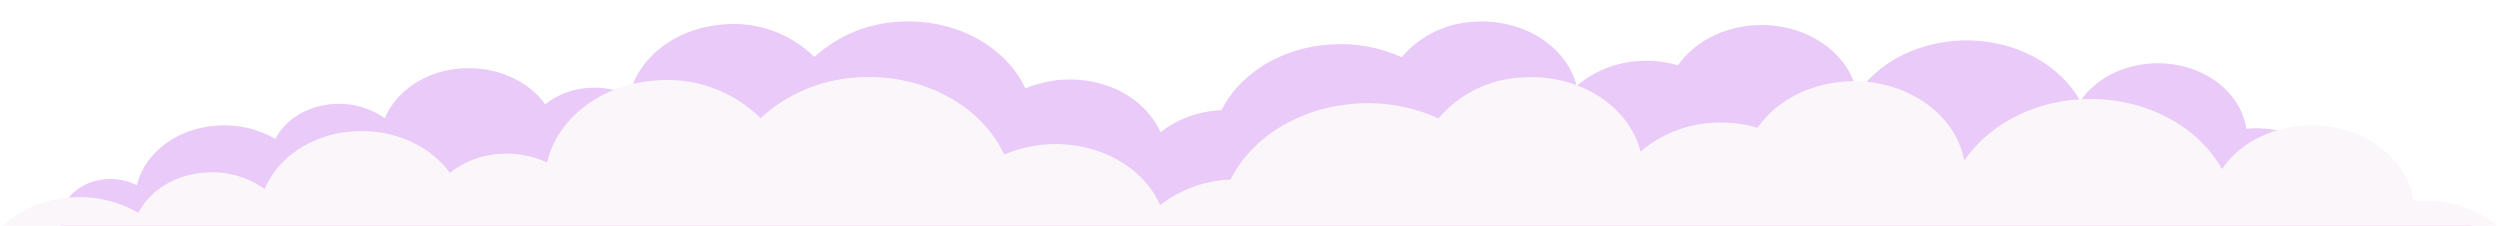 <?xml version="1.0" encoding="UTF-8"?> <svg xmlns="http://www.w3.org/2000/svg" width="4318" height="390" viewBox="0 0 4318 390" fill="none"><g clip-path="url(#clip0_9030_100)"><path d="M4209.41 507.437C4191.21 508.805 4172.98 505.1 4156.77 496.736C4143.65 551.723 4088.53 595.515 4018.32 599.878C3983.13 602.574 3947.95 594.567 3917.41 576.912C3900.91 609.838 3863.04 634.039 3817.25 637.167C3785.68 639.655 3754.26 630.906 3728.55 612.472C3709 659.31 3658.17 694.788 3595.46 698.657C3535.32 702.69 3480.53 677.173 3451.4 636.756C3429.81 653.682 3403.5 663.543 3376.07 664.99C3351.97 666.712 3327.81 662.323 3305.86 652.231C3291.01 717.425 3225.5 769.119 3142.49 774.717C3113.93 777.15 3085.18 773.369 3058.23 763.633C3031.28 753.898 3006.77 738.441 2986.39 718.33C2946.51 754.423 2895.35 775.652 2841.59 778.421C2743.4 784.924 2655.45 736.028 2621.7 663.179C2601.61 671.747 2580.22 676.868 2558.42 678.325C2482.26 683.429 2413.86 645.399 2388.53 587.778C2359.26 610.233 2323.91 623.396 2287.05 625.561H2283.33C2252.56 687.874 2181.68 733.477 2095.79 739.321C2053.35 742.318 2010.83 734.766 1972.03 717.343C1956.48 735.543 1937.35 750.358 1915.81 760.866C1894.28 771.373 1870.81 777.349 1846.86 778.421C1761.88 784.183 1686.72 735.617 1669.88 667.542C1639.82 693.205 1602.13 708.302 1562.62 710.51C1539.79 712.081 1516.86 709.629 1494.88 703.267C1468.23 741.379 1420.63 768.378 1364.03 772.33C1275.91 778.174 1198.51 725.986 1185.48 654.124C1151.07 704.584 1088.45 740.638 1013.94 745.577C921.039 751.833 837.128 708.123 799.834 641.53C775.494 677.337 731.105 702.773 678.299 706.312C595.791 711.91 523.266 661.862 513.283 593.622C511.936 593.699 510.586 593.699 509.24 593.622C448.184 597.82 392.82 571.479 363.86 529.992C357.658 531.323 351.373 532.23 345.048 532.708C326.768 534.389 308.338 532.217 290.954 526.332C273.569 520.447 257.62 510.98 244.14 498.547C230.508 485.422 221.235 468.443 217.573 449.899C211.043 451.669 204.355 452.799 197.606 453.274C149.916 456.566 108.167 426.85 104.289 387.421C100.411 347.992 136.054 312.514 183.579 309.386C201.807 308.029 220.055 311.733 236.302 320.087C249.338 265.1 304.536 221.308 374.751 216.945C409.941 214.249 445.123 222.256 475.659 239.911C492.16 206.985 530.032 182.784 575.741 179.656C607.329 177.17 638.779 185.918 664.52 204.351C683.992 157.513 734.818 122.035 797.606 118.166C857.755 114.133 912.458 139.651 941.666 180.068C963.237 163.152 989.516 153.292 1016.91 151.833C1041.02 150.097 1065.18 154.486 1087.13 164.592C1102.06 99.398 1167.49 47.704 1250.49 42.106C1279.05 39.673 1307.8 43.454 1334.76 53.19C1361.71 62.925 1386.22 78.382 1406.6 98.493C1446.32 62.136 1497.42 40.613 1551.24 37.579C1649.42 31.076 1737.46 79.972 1771.12 152.821C1791.21 144.253 1812.61 139.132 1834.41 137.675C1910.64 132.571 1978.96 170.601 2004.37 228.222C2033.61 205.765 2068.94 192.6 2105.78 190.439H2109.57C2140.84 128.126 2211.3 82.606 2297.11 76.761C2339.55 73.757 2382.08 81.309 2420.88 98.74C2436.44 80.504 2455.59 65.662 2477.16 55.14C2498.72 44.617 2522.22 38.639 2546.21 37.579C2631.11 31.817 2706.27 80.383 2723.19 148.458C2753.24 122.779 2790.94 107.68 2830.45 105.49C2853.28 103.919 2876.21 106.371 2898.19 112.733C2924.84 74.621 2972.44 47.622 3029.04 43.67C3117.08 37.826 3194.47 90.014 3207.59 161.876C3241.92 111.416 3304.54 75.362 3379.04 70.423C3472.03 64.167 3555.94 107.877 3593.15 174.47C3617.49 138.663 3661.97 113.227 3714.77 109.688C3797.28 104.09 3869.8 154.138 3879.79 222.378C3881.13 222.168 3882.48 222.03 3883.83 221.966C3944.89 217.768 4000.33 244.192 4029.21 285.596C4035.41 284.271 4041.7 283.364 4048.02 282.88C4066.37 281.368 4084.82 283.723 4102.19 289.793C4119.56 295.863 4135.46 305.511 4148.85 318.111C4162.43 331.263 4171.67 348.234 4175.33 366.76C4181.89 364.997 4188.61 363.866 4195.38 363.385C4243.07 360.092 4284.74 389.808 4288.7 429.237C4292.66 468.667 4257.02 504.309 4209.41 507.437Z" fill="#E9CAF8"></path><g filter="url(#filter0_d_9030_100)"><path d="M4549.12 672.983C4528.11 674.564 4507.07 670.28 4488.36 660.609C4473.21 724.192 4409.59 774.83 4328.54 779.875C4287.92 782.993 4247.3 773.734 4212.05 753.319C4193 791.392 4149.29 819.377 4096.43 822.994C4059.99 825.871 4023.72 815.754 3994.04 794.438C3971.47 848.598 3912.8 889.623 3840.41 894.097C3770.98 898.761 3707.73 869.253 3674.11 822.518C3649.18 842.091 3618.81 853.493 3587.15 855.166C3559.32 857.158 3531.44 852.082 3506.1 840.413C3488.96 915.799 3413.33 975.575 3317.52 982.047C3284.55 984.861 3251.36 980.488 3220.25 969.231C3189.14 957.974 3160.84 940.1 3137.32 916.846C3091.28 958.58 3032.23 983.128 2970.16 986.33C2856.82 993.85 2755.29 937.31 2716.34 853.072C2693.15 862.98 2668.45 868.901 2643.28 870.586C2555.37 876.487 2476.41 832.512 2447.17 765.883C2413.39 791.849 2372.57 807.07 2330.02 809.573H2325.74C2290.21 881.627 2208.4 934.36 2109.25 941.118C2060.26 944.583 2011.17 935.851 1966.38 915.704C1948.43 936.75 1926.34 953.88 1901.49 966.031C1876.63 978.181 1849.54 985.091 1821.9 986.33C1723.79 992.993 1637.03 936.834 1617.6 858.117C1582.89 887.793 1539.38 905.25 1493.78 907.803C1467.42 909.619 1440.95 906.784 1415.58 899.427C1384.82 943.497 1329.86 974.718 1264.52 979.287C1162.8 986.045 1073.46 925.698 1058.42 842.602C1018.7 900.95 946.409 942.641 860.403 948.352C753.158 955.586 656.294 905.043 613.244 828.039C585.146 869.444 533.905 898.856 472.949 902.949C377.704 909.421 293.984 851.549 282.46 772.641C280.905 772.73 279.347 772.73 277.793 772.641C207.312 777.496 143.403 747.037 109.972 699.064C102.813 700.602 95.558 701.652 88.256 702.205C67.154 704.149 45.879 701.636 25.812 694.831C5.744 688.026 -12.667 677.08 -28.227 662.703C-43.965 647.526 -54.668 627.893 -58.896 606.449C-66.434 608.496 -74.153 609.803 -81.945 610.352C-136.997 614.159 -185.19 579.797 -189.667 534.204C-194.143 488.61 -152.998 447.586 -98.137 443.969C-77.096 442.4 -56.031 446.683 -37.276 456.343C-22.227 392.76 41.491 342.121 122.544 337.077C163.166 333.959 203.779 343.218 239.028 363.633C258.077 325.559 301.794 297.575 354.56 293.958C391.023 291.083 427.328 301.199 457.043 322.513C479.52 268.353 538.191 227.329 610.672 222.855C680.105 218.191 743.252 247.698 776.969 294.434C801.869 274.874 832.205 263.472 863.832 261.786C891.663 259.778 919.549 264.854 944.885 276.539C962.124 201.153 1037.65 141.377 1133.47 134.905C1166.44 132.091 1199.62 136.463 1230.74 147.721C1261.85 158.978 1290.15 176.851 1313.67 200.106C1359.52 158.066 1418.51 133.178 1480.63 129.67C1593.98 122.15 1695.6 178.69 1734.46 262.928C1757.65 253.02 1782.35 247.099 1807.51 245.414C1895.52 239.513 1974.38 283.488 2003.72 350.117C2037.47 324.148 2078.25 308.926 2120.77 306.427H2125.15C2161.25 234.373 2242.59 181.735 2341.64 174.977C2390.64 171.504 2439.73 180.236 2484.51 200.392C2502.47 179.305 2524.59 162.143 2549.48 149.975C2574.37 137.808 2601.5 130.895 2629.19 129.67C2727.19 123.007 2813.96 179.166 2833.49 257.883C2868.18 228.189 2911.69 210.729 2957.3 208.197C2983.66 206.381 3010.13 209.216 3035.5 216.573C3066.26 172.503 3121.22 141.282 3186.56 136.713C3288.18 129.955 3377.52 190.302 3392.67 273.398C3432.29 215.05 3504.58 173.359 3590.58 167.648C3697.92 160.414 3794.79 210.957 3837.74 287.962C3865.84 246.556 3917.18 217.144 3978.13 213.051C4073.38 206.579 4157.1 264.451 4168.62 343.359C4170.17 343.116 4171.73 342.957 4173.29 342.883C4243.77 338.028 4307.77 368.583 4341.11 416.461C4348.27 414.928 4355.52 413.879 4362.83 413.32C4384 411.571 4405.31 414.294 4425.36 421.313C4445.41 428.332 4463.76 439.489 4479.21 454.059C4494.89 469.267 4505.56 488.891 4509.79 510.313C4517.36 508.274 4525.11 506.967 4532.93 506.41C4587.98 502.603 4636.08 536.964 4640.65 582.558C4645.23 628.151 4604.08 669.366 4549.12 672.983Z" fill="#FBF6FA"></path></g></g><defs><filter id="filter0_d_9030_100" x="-244.5" y="78.5" width="4940" height="967" filterUnits="userSpaceOnUse" color-interpolation-filters="sRGB"><feFlood flood-opacity="0" result="BackgroundImageFix"></feFlood><feColorMatrix in="SourceAlpha" type="matrix" values="0 0 0 0 0 0 0 0 0 0 0 0 0 0 0 0 0 0 127 0" result="hardAlpha"></feColorMatrix><feOffset dy="4"></feOffset><feGaussianBlur stdDeviation="27.25"></feGaussianBlur><feComposite in2="hardAlpha" operator="out"></feComposite><feColorMatrix type="matrix" values="0 0 0 0 0 0 0 0 0 0 0 0 0 0 0 0 0 0 0.25 0"></feColorMatrix><feBlend mode="normal" in2="BackgroundImageFix" result="effect1_dropShadow_9030_100"></feBlend><feBlend mode="normal" in="SourceGraphic" in2="effect1_dropShadow_9030_100" result="shape"></feBlend></filter><clipPath id="clip0_9030_100"><rect width="4318" height="390" fill="white"></rect></clipPath></defs></svg> 
